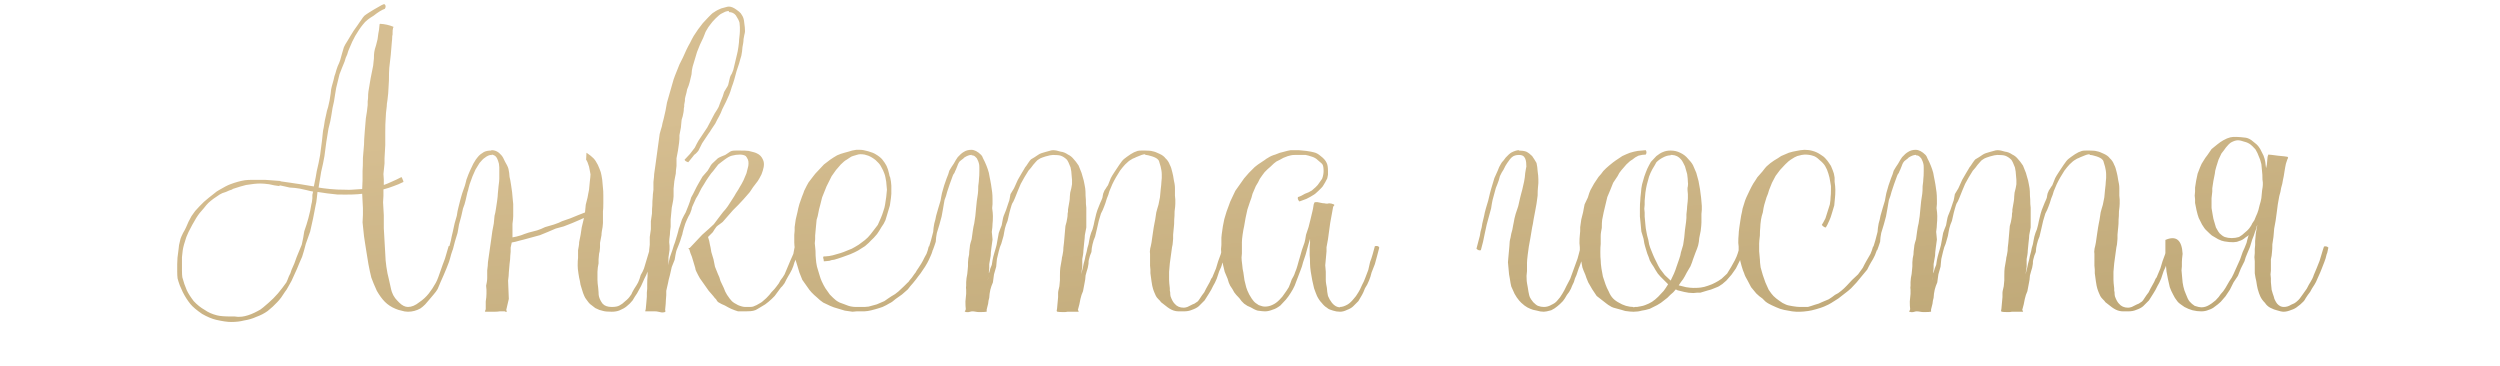 <?xml version="1.0" encoding="UTF-8"?> <svg xmlns="http://www.w3.org/2000/svg" width="273" height="40" viewBox="0 0 273 40" fill="none"><path d="M48.991 26.88C49.284 26.773 49.457 26.827 49.511 27.04C49.457 27.173 49.377 27.413 49.271 27.76L49.151 28.2L49.031 28.6L48.751 29.32L48.431 30.08L48.111 30.8L47.791 31.56C47.684 31.747 47.537 31.947 47.351 32.16L46.911 32.68L46.671 32.96L46.431 33.24C46.244 33.427 46.071 33.573 45.911 33.68C45.484 33.92 45.031 34.04 44.551 34.04C44.311 34.04 44.071 34 43.831 33.92L43.511 33.84L43.191 33.72C42.737 33.533 42.351 33.28 42.031 32.96C41.737 32.667 41.444 32.267 41.151 31.76C40.884 31.173 40.684 30.693 40.551 30.32L40.391 29.64L40.311 29.24L40.231 28.84L39.991 27.36L39.871 26.6C39.817 26.307 39.777 26.04 39.751 25.8L39.591 24.28L39.631 23.48V22.72L39.591 21.96C39.564 21.613 39.551 21.347 39.551 21.16C38.991 21.24 38.084 21.267 36.831 21.24L35.751 21.12L34.671 20.96L34.631 21.32L34.591 21.68C34.564 21.973 34.524 22.213 34.471 22.4L34.191 23.84L33.871 25.28L33.631 25.96L33.391 26.64C33.257 27.173 33.124 27.64 32.991 28.04L32.711 28.68L32.431 29.36L31.831 30.68L31.471 31.32C31.364 31.533 31.244 31.72 31.111 31.88L30.711 32.48C30.551 32.693 30.404 32.867 30.271 33C29.977 33.32 29.631 33.64 29.231 33.96C28.857 34.227 28.444 34.44 27.991 34.6C27.591 34.787 27.137 34.92 26.631 35C26.231 35.107 25.764 35.16 25.231 35.16C24.831 35.16 24.284 35.08 23.591 34.92C23.137 34.813 22.631 34.6 22.071 34.28C21.484 33.88 21.057 33.52 20.791 33.2C20.471 32.8 20.191 32.36 19.951 31.88L19.631 31.16C19.524 30.867 19.444 30.613 19.391 30.4C19.364 30.187 19.351 29.933 19.351 29.64V28.84C19.351 28.387 19.391 27.92 19.471 27.44L19.511 27.12L19.551 26.76C19.604 26.493 19.657 26.267 19.711 26.08C19.764 25.92 19.857 25.707 19.991 25.44L20.151 25.16L20.311 24.84L20.591 24.2L20.911 23.6C21.017 23.44 21.151 23.253 21.311 23.04L21.791 22.52L22.271 22.04L22.791 21.6L23.351 21.16C23.564 20.973 23.751 20.84 23.911 20.76C24.444 20.44 24.857 20.227 25.151 20.12C25.711 19.907 26.244 19.76 26.751 19.68C26.964 19.653 27.231 19.64 27.551 19.64H28.951L29.511 19.68L30.591 19.76C30.617 19.76 30.631 19.773 30.631 19.8L31.191 19.88L31.751 19.96L32.271 20.04L32.831 20.12L34.271 20.36C34.431 19.613 34.537 19.053 34.591 18.68L34.791 17.8L34.951 16.96L35.151 15.44L35.191 15.08L35.231 14.68C35.257 14.36 35.297 14.107 35.351 13.92L35.471 13.16L35.631 12.44C35.657 12.253 35.724 12 35.831 11.68L35.991 10.96L36.111 10.2C36.137 9.853 36.177 9.6 36.231 9.44L36.431 8.72C36.484 8.427 36.551 8.187 36.631 8C36.684 7.787 36.764 7.533 36.871 7.24L37.031 6.88L37.151 6.56L37.351 5.84L37.551 5.16C37.631 4.973 37.751 4.76 37.911 4.52L38.271 3.92C38.484 3.547 38.751 3.147 39.071 2.72L39.231 2.48L39.431 2.2C39.564 1.987 39.684 1.827 39.791 1.72C39.924 1.613 40.097 1.493 40.311 1.36L40.831 1.04L41.391 0.72C41.604 0.587 41.791 0.493 41.951 0.44C42.137 0.547 42.164 0.72 42.031 0.96C41.711 1.067 41.297 1.32 40.791 1.72L40.471 1.92L40.191 2.12C39.951 2.307 39.764 2.493 39.631 2.68C39.497 2.84 39.351 3.04 39.191 3.28L38.791 3.92C38.577 4.293 38.364 4.747 38.151 5.28C38.071 5.44 37.991 5.667 37.911 5.96L37.751 6.32L37.631 6.72L37.351 7.4L37.071 8.12L36.711 9.6L36.591 10.32L36.471 11.08L36.311 11.8L36.191 12.56C36.137 12.96 36.031 13.453 35.871 14.04L35.631 15.52L35.431 17.04L35.271 17.88L35.071 18.76L34.791 20.48C35.084 20.533 35.497 20.587 36.031 20.64C36.484 20.693 37.111 20.72 37.911 20.72C37.937 20.747 38.484 20.72 39.551 20.64L39.591 19.68V18.68C39.617 18.36 39.631 17.88 39.631 17.24L39.751 15.8C39.751 15.48 39.777 15 39.831 14.36L39.951 12.92C39.977 12.733 40.017 12.48 40.071 12.16L40.111 11.8L40.151 11.48V11.08L40.191 10.72C40.191 10.427 40.204 10.187 40.231 10L40.351 9.28L40.471 8.56L40.751 7.16L40.791 6.76L40.831 6.4C40.831 6.08 40.844 5.84 40.871 5.68C40.897 5.493 40.964 5.24 41.071 4.92L41.151 4.6L41.231 4.28C41.257 4.093 41.284 3.893 41.311 3.68C41.337 3.547 41.364 3.4 41.391 3.24L41.431 2.84C41.431 2.68 41.457 2.6 41.511 2.6C42.017 2.627 42.497 2.733 42.951 2.92C42.977 2.947 42.977 2.973 42.951 3L42.911 3.08V3.16C42.884 3.187 42.871 3.32 42.871 3.56V3.76L42.831 3.96C42.831 4.173 42.817 4.373 42.791 4.56L42.671 6L42.511 7.4C42.484 7.693 42.471 8.16 42.471 8.8L42.391 10.2L42.351 10.56L42.311 10.92C42.257 11.213 42.231 11.453 42.231 11.64L42.151 12.32L42.111 13.04C42.084 13.333 42.071 13.8 42.071 14.44V15.84L42.031 16.56L41.991 17.28V17.84L41.871 19L41.911 19.6V20.2C42.151 20.12 42.471 19.987 42.871 19.8L43.311 19.6L43.791 19.36H43.871L44.071 19.84H44.031V19.88L43.511 20.12L42.991 20.32L42.431 20.52L41.871 20.68V21.4L41.831 22.08L41.871 22.8L41.911 23.52V24.92L41.951 25.6L41.991 26.32L42.071 27.72L42.111 28.44C42.137 28.707 42.164 28.933 42.191 29.12C42.217 29.333 42.257 29.573 42.311 29.84L42.471 30.52L42.631 31.24C42.684 31.507 42.737 31.72 42.791 31.88C42.871 32.12 42.991 32.347 43.151 32.56C43.257 32.693 43.404 32.853 43.591 33.04C43.911 33.36 44.231 33.52 44.551 33.52C44.951 33.52 45.364 33.347 45.791 33C46.191 32.733 46.537 32.413 46.831 32.04L47.231 31.48C47.364 31.267 47.484 31.067 47.591 30.88C47.671 30.747 47.764 30.533 47.871 30.24L48.111 29.56L48.351 28.88L48.591 28.24L48.991 26.88ZM33.991 22.36C34.044 22.2 34.084 21.96 34.111 21.64V21.28L34.191 20.92C34.004 20.893 33.764 20.84 33.471 20.76L32.751 20.6L32.471 20.56L32.191 20.52L31.631 20.48L31.111 20.36L30.551 20.24C30.551 20.213 30.537 20.24 30.511 20.32L29.951 20.24L29.391 20.12C28.991 20.067 28.671 20.04 28.431 20.04C28.031 20.04 27.511 20.093 26.871 20.2C26.524 20.28 26.031 20.427 25.391 20.64C25.364 20.64 25.364 20.653 25.391 20.68L25.031 20.8L24.671 20.96C24.377 21.04 24.151 21.133 23.991 21.24C23.484 21.56 23.071 21.867 22.751 22.16C22.617 22.293 22.457 22.48 22.271 22.72L22.031 23L21.791 23.28C21.577 23.547 21.311 23.973 20.991 24.56C20.671 25.147 20.457 25.587 20.351 25.88C20.137 26.493 20.004 26.987 19.951 27.36C19.924 27.573 19.897 27.813 19.871 28.08V29.56C19.871 29.853 19.884 30.093 19.911 30.28C20.044 30.787 20.204 31.253 20.391 31.68C20.551 32.027 20.804 32.427 21.151 32.88C21.524 33.28 21.924 33.6 22.351 33.84C22.724 34.107 23.177 34.307 23.711 34.44C24.031 34.52 24.537 34.56 25.231 34.56H25.631L25.991 34.6C26.311 34.6 26.564 34.573 26.751 34.52C27.204 34.413 27.671 34.227 28.151 33.96C28.337 33.88 28.537 33.747 28.751 33.56L29.311 33.08C29.684 32.76 30.031 32.413 30.351 32.04L30.831 31.44C31.017 31.2 31.164 31 31.271 30.84C31.351 30.68 31.444 30.453 31.551 30.16L31.711 29.84L31.831 29.48C32.071 28.973 32.257 28.507 32.391 28.08L32.671 27.4L32.951 26.72L33.111 25.96L33.231 25.24L33.471 24.52L33.671 23.84C33.831 23.253 33.937 22.76 33.991 22.36ZM63.883 23.2L63.963 22.36L64.163 21.56L64.243 21.12L64.323 20.72L64.403 19.88C64.456 19.453 64.483 19.173 64.483 19.04L64.403 18.6L64.323 18.2C64.216 17.827 64.109 17.573 64.003 17.44L64.043 16.68C64.096 16.707 64.136 16.733 64.163 16.76C64.403 16.92 64.616 17.093 64.803 17.28C64.963 17.44 65.123 17.68 65.283 18C65.416 18.293 65.523 18.56 65.603 18.8C65.656 18.987 65.71 19.267 65.763 19.64L65.843 20.52C65.87 20.707 65.883 20.987 65.883 21.36V22.24C65.883 22.613 65.87 22.893 65.843 23.08V24.36L65.803 24.8L65.723 25.24C65.696 25.4 65.683 25.547 65.683 25.68L65.523 26.52V27L65.483 27.44C65.43 27.627 65.403 27.773 65.403 27.88L65.363 28.32V28.76L65.283 29.2L65.243 29.68V30.56C65.243 30.773 65.269 31.067 65.323 31.44L65.363 31.92C65.363 32.107 65.376 32.253 65.403 32.36C65.483 32.653 65.616 32.92 65.803 33.16C66.016 33.4 66.35 33.52 66.803 33.52C67.176 33.52 67.456 33.467 67.643 33.36L67.963 33.16L68.283 32.88C68.523 32.693 68.71 32.493 68.843 32.28C68.923 32.2 68.99 32.08 69.043 31.92L69.243 31.56C69.456 31.24 69.603 31 69.683 30.84L69.843 30.44L69.963 30.04L70.163 29.68L70.323 29.32L70.443 28.92L70.563 28.52L71.043 26.92C71.256 26.84 71.43 26.88 71.563 27.04L71.323 27.92L71.163 28.36L71.003 28.76C70.923 29.133 70.829 29.427 70.723 29.64L70.563 30.04L70.363 30.44L70.003 31.24L69.563 32.04L69.323 32.4L69.083 32.8C68.896 33.04 68.683 33.253 68.443 33.44C68.256 33.6 68.003 33.747 67.683 33.88C67.443 33.987 67.15 34.04 66.803 34.04C66.376 34.04 66.07 34.013 65.883 33.96C65.749 33.933 65.603 33.893 65.443 33.84L65.003 33.64L64.643 33.36C64.483 33.253 64.363 33.147 64.283 33.04L64.043 32.72C63.936 32.587 63.856 32.453 63.803 32.32C63.723 32.16 63.63 31.893 63.523 31.52C63.416 31.227 63.349 30.947 63.323 30.68C63.27 30.493 63.216 30.213 63.163 29.84C63.109 29.52 63.083 29.24 63.083 29C63.083 28.627 63.096 28.347 63.123 28.16V27.32L63.203 26.88C63.23 26.72 63.243 26.573 63.243 26.44L63.403 25.64L63.523 24.84L63.723 24L63.763 23.8C63.576 23.88 63.429 23.947 63.323 24L62.483 24.36C62.296 24.44 61.989 24.56 61.563 24.72L60.683 24.96L59.843 25.32L58.963 25.68L58.083 25.92L57.203 26.16L56.723 26.28L56.283 26.4L55.883 26.48L55.763 27.04V27.48L55.723 27.92C55.723 28.16 55.696 28.467 55.643 28.84L55.563 29.76C55.563 29.973 55.536 30.267 55.483 30.64L55.563 32.64L55.283 33.84V33.88L55.323 33.92C55.349 33.973 55.349 34.013 55.323 34.04C55.27 34.067 55.23 34.067 55.203 34.04L55.123 34H54.563C54.403 34.027 54.23 34.04 54.043 34.04H53.003C52.95 34.013 52.936 33.987 52.963 33.96L53.003 33.88L53.043 33.76V32.92C53.096 32.6 53.123 32.32 53.123 32.08V31.64L53.083 31.2L53.163 30.8C53.19 30.64 53.203 30.493 53.203 30.36V29.52C53.256 29.147 53.283 28.853 53.283 28.64L53.643 26.12L53.763 25.24L53.923 24.4L54.003 23.56C54.056 23.4 54.109 23.133 54.163 22.76L54.283 21.96C54.336 21.587 54.363 21.32 54.363 21.16L54.443 20.32C54.496 19.947 54.523 19.68 54.523 19.52V18.28L54.483 17.88C54.376 17.48 54.27 17.227 54.163 17.12C54.083 17.013 53.936 16.933 53.723 16.88L53.683 16.92L53.643 16.96V16.92C53.429 16.92 53.19 17.027 52.923 17.24C52.789 17.32 52.603 17.507 52.363 17.8L51.923 18.52L51.603 19.24L51.443 19.68L51.283 20.12L51.163 20.56C51.136 20.72 51.096 20.867 51.043 21L50.843 21.88L50.723 22.32L50.563 22.76L50.363 23.64L50.123 24.52L50.043 25L49.963 25.44L49.683 26.36L49.443 27.28C49.283 27.333 49.136 27.293 49.003 27.16L49.243 26.24C49.27 26.053 49.336 25.747 49.443 25.32L49.643 24.4L49.883 23.56C49.936 23.187 49.989 22.907 50.043 22.72L50.243 21.92L50.363 21.48L50.483 21.08L50.763 20.28L50.883 19.84C50.91 19.68 50.95 19.547 51.003 19.44C51.083 19.2 51.19 18.933 51.323 18.64L51.683 17.88C51.896 17.507 52.056 17.267 52.163 17.16C52.243 17.053 52.349 16.947 52.483 16.84L52.843 16.6C53.056 16.493 53.323 16.44 53.643 16.44C53.643 16.413 53.656 16.4 53.683 16.4C54.083 16.4 54.429 16.573 54.723 16.92C54.856 17.053 55.003 17.307 55.163 17.68L55.363 18.04C55.443 18.2 55.496 18.333 55.523 18.44L55.603 18.88L55.643 19.32C55.696 19.507 55.749 19.787 55.803 20.16L55.923 21L55.963 21.44L56.003 21.88L56.043 22.28V23.6C56.043 23.787 56.016 24.067 55.963 24.44V25.92C56.283 25.867 56.563 25.8 56.803 25.72C56.91 25.693 57.056 25.64 57.243 25.56L57.723 25.4L58.643 25.16L59.083 25L59.523 24.8L60.483 24.52C60.883 24.387 61.176 24.267 61.363 24.16L62.283 23.84L63.163 23.48L63.883 23.2ZM85.035 30.96L85.235 30.6L85.475 30.28L85.675 29.96L86.315 28.44L86.475 28.08L86.635 27.72L86.715 27.28C86.742 27.093 86.768 26.96 86.795 26.88C87.008 26.8 87.182 26.853 87.315 27.04L87.235 27.44L87.115 27.88L86.755 28.64L86.635 29.04L86.475 29.44C86.315 29.76 86.182 30 86.075 30.16L85.875 30.52L85.675 30.92C85.622 31 85.542 31.107 85.435 31.24L85.275 31.4L85.155 31.56L84.595 32.32L84.275 32.64L83.915 32.96L83.555 33.24L83.155 33.48L82.755 33.72C82.595 33.827 82.448 33.893 82.315 33.92C82.128 33.973 81.822 34 81.395 34H80.595C80.515 33.973 80.395 33.933 80.235 33.88L80.035 33.8L79.835 33.72L79.515 33.56L79.155 33.36L78.795 33.2C78.635 33.12 78.515 33.053 78.435 33C78.355 32.947 78.275 32.84 78.195 32.68L78.035 32.52L77.915 32.36L77.675 32.08L77.395 31.76L76.435 30.4L76.235 30.04L76.035 29.64C75.982 29.56 75.942 29.427 75.915 29.24L75.795 28.84L75.555 28.04L75.395 27.64C75.342 27.48 75.302 27.347 75.275 27.24L75.195 27.16C75.168 27.16 75.168 27.147 75.195 27.12C75.195 27.093 75.222 27.08 75.275 27.08H75.315L75.355 27.04L75.995 26.36L76.675 25.64L77.395 25L77.955 24.48L78.435 23.84L78.955 23.16L79.235 22.84L79.475 22.52L79.915 21.84C80.128 21.52 80.275 21.28 80.355 21.12C80.568 20.8 80.715 20.56 80.795 20.4C80.902 20.24 81.035 20 81.195 19.68L81.515 18.92L81.715 18.12C81.768 17.747 81.728 17.467 81.595 17.28L81.555 17.2L81.435 17.04C81.275 16.933 81.062 16.88 80.795 16.88C80.502 16.88 80.208 16.92 79.915 17C79.702 17.053 79.435 17.2 79.115 17.44L78.795 17.68L78.435 17.96L78.155 18.32L77.875 18.68C77.742 18.813 77.568 19.04 77.355 19.36L77.115 19.72C77.008 19.88 76.928 20.013 76.875 20.12C76.662 20.44 76.515 20.693 76.435 20.88L76.235 21.28L75.995 21.68L75.635 22.48C75.582 22.56 75.542 22.693 75.515 22.88L75.355 23.32L75.155 23.68C75.075 23.84 75.008 23.987 74.955 24.12C74.875 24.28 74.782 24.547 74.675 24.92C74.648 25 74.608 25.147 74.555 25.36C74.528 25.547 74.488 25.693 74.435 25.8C74.328 26.173 74.235 26.453 74.155 26.64L73.995 27.04C73.915 27.227 73.862 27.373 73.835 27.48C73.808 27.56 73.782 27.693 73.755 27.88L73.675 28.36L73.515 28.76L73.355 29.16L73.155 30.04C73.048 30.413 72.982 30.693 72.955 30.88L72.755 31.76V32.24L72.715 32.76C72.715 32.973 72.688 33.32 72.635 33.8V33.88L72.675 33.96C72.675 34.013 72.648 34.053 72.595 34.08C72.408 34.133 72.235 34.133 72.075 34.08L71.875 34.04C71.768 34.013 71.662 34 71.555 34H70.475C70.448 34 70.462 33.92 70.515 33.76L70.555 33.32L70.595 32.88L70.635 32.4V31.96L70.675 31.52V31.08C70.675 30.68 70.688 30.373 70.715 30.16V29.32L70.755 28.88V28.44L70.875 27.6C70.875 27.44 70.902 27.147 70.955 26.72V25.88L71.075 25.04V24.16L71.195 23.32C71.195 22.92 71.208 22.627 71.235 22.44C71.235 22.067 71.248 21.787 71.275 21.6C71.275 21.387 71.302 21.093 71.355 20.72V19.88C71.408 19.453 71.435 19.16 71.435 19L71.555 18.16L72.035 14.64L72.155 14.2L72.275 13.8C72.302 13.613 72.368 13.333 72.475 12.96L72.675 12.08L72.755 11.64L72.835 11.2L73.555 8.68L73.715 8.24L73.875 7.84L74.195 7.04L74.595 6.24L74.955 5.44L75.155 5.04L75.355 4.68L75.555 4.28L75.755 3.92L75.995 3.56L76.235 3.2L76.755 2.52L77.355 1.88L77.675 1.56C77.782 1.453 77.888 1.373 77.995 1.32C78.102 1.24 78.235 1.16 78.395 1.08L78.755 0.92L79.195 0.8C79.355 0.747 79.488 0.72 79.595 0.72C79.835 0.72 80.102 0.827 80.395 1.04L80.555 1.16L80.715 1.28C80.848 1.387 80.955 1.52 81.035 1.68C81.168 1.867 81.248 2.147 81.275 2.52C81.328 2.84 81.355 3.133 81.355 3.4C81.355 3.507 81.328 3.653 81.275 3.84L81.195 4.28C81.195 4.413 81.182 4.56 81.155 4.72L81.075 5.16L81.035 5.6L80.955 6.08L80.835 6.48L80.715 6.92L80.435 7.76L80.315 8.2L80.195 8.64C80.088 9.013 79.995 9.293 79.915 9.48C79.808 9.853 79.715 10.133 79.635 10.32L79.275 11.12L78.875 11.92L78.715 12.32L78.515 12.72L78.315 13.08L78.115 13.48L77.875 13.84L77.635 14.2C77.582 14.307 77.502 14.427 77.395 14.56L77.155 14.92L76.915 15.28L76.675 15.64L76.475 16.04L76.275 16.44C76.222 16.52 76.128 16.627 75.995 16.76L75.795 16.92L75.675 17.08L75.155 17.72C74.915 17.64 74.782 17.547 74.755 17.44L75.355 16.8L75.875 16.12L76.075 15.72L76.275 15.36L76.515 15L76.755 14.64L77.235 13.92L78.035 12.4C78.248 12.08 78.395 11.84 78.475 11.68L78.635 11.24L78.795 10.84C78.875 10.68 78.968 10.413 79.075 10.04C79.128 9.933 79.208 9.8 79.315 9.64C79.422 9.48 79.488 9.36 79.515 9.28L79.715 8.44C79.742 8.333 79.808 8.2 79.915 8.04C79.995 7.853 80.048 7.72 80.075 7.64L80.475 5.96C80.528 5.773 80.582 5.493 80.635 5.12C80.688 4.747 80.715 4.467 80.715 4.28C80.768 3.853 80.795 3.56 80.795 3.4V2.96L80.755 2.48C80.702 2.267 80.568 2 80.355 1.68C80.168 1.44 79.915 1.32 79.595 1.32V1.2C79.488 1.2 79.355 1.227 79.195 1.28L78.795 1.48C78.635 1.56 78.422 1.733 78.155 2C77.888 2.267 77.702 2.48 77.595 2.64C77.435 2.827 77.275 3.067 77.115 3.36C77.062 3.44 77.008 3.56 76.955 3.72L76.795 4.12L76.435 4.88L76.275 5.28L76.115 5.68L75.635 7.28L75.555 7.68L75.515 8.12L75.315 8.96C75.288 9.067 75.248 9.2 75.195 9.36L75.035 9.76C75.008 9.947 74.942 10.227 74.835 10.6L74.795 10.8V11C74.768 11.187 74.742 11.333 74.715 11.44V11.64L74.675 11.84C74.675 12.027 74.662 12.173 74.635 12.28L74.555 12.68L74.435 13.08L74.395 13.48L74.355 13.92L74.195 14.76V15.16L74.155 15.6L74.035 16.44L73.875 17.28V18.12C73.822 18.493 73.795 18.773 73.795 18.96L73.715 19.36L73.635 19.8L73.555 20.6V21.44L73.515 21.84L73.435 22.28L73.355 22.68L73.315 23.12L73.235 23.96V24.76C73.182 25.133 73.155 25.413 73.155 25.6C73.102 25.973 73.075 26.253 73.075 26.44L73.115 26.84V27.28L72.995 28.12V28.52L72.955 28.96L73.155 28.08L73.435 27.28C73.542 26.907 73.635 26.627 73.715 26.44L73.955 25.64L74.075 25.2C74.102 25.04 74.142 24.907 74.195 24.8L74.475 23.96L74.675 23.56L74.875 23.2L75.035 22.8L75.195 22.4L75.355 21.96L75.475 21.56L75.675 21.2L75.875 20.8L76.075 20.4L76.275 20.04L76.715 19.28L76.995 18.96L77.275 18.64L77.395 18.44L77.515 18.24C77.595 18.08 77.675 17.96 77.755 17.88L78.395 17.28C78.475 17.227 78.608 17.16 78.795 17.08L79.195 16.92L79.555 16.68C79.688 16.573 79.808 16.507 79.915 16.48C80.022 16.453 80.168 16.44 80.355 16.44H80.795C81.248 16.44 81.568 16.453 81.755 16.48C82.235 16.587 82.542 16.68 82.675 16.76C82.968 16.893 83.182 17.12 83.315 17.44C83.422 17.653 83.448 17.92 83.395 18.24C83.342 18.507 83.262 18.773 83.155 19.04C82.995 19.36 82.862 19.6 82.755 19.76L82.235 20.44L81.995 20.8C81.915 20.933 81.835 21.04 81.755 21.12L81.475 21.44L81.195 21.76L80.635 22.36L80.035 22.96L78.915 24.24C78.862 24.293 78.755 24.373 78.595 24.48C78.435 24.587 78.315 24.68 78.235 24.76L78.035 25.04L77.835 25.36L77.595 25.6L77.315 25.88C77.422 26.173 77.488 26.44 77.515 26.68C77.568 26.867 77.622 27.147 77.675 27.52L77.915 28.32C77.942 28.4 77.968 28.533 77.995 28.72C78.022 28.907 78.048 29.04 78.075 29.12L78.235 29.52L78.395 29.92L78.555 30.28L78.675 30.68L79.035 31.44L79.195 31.84C79.275 32 79.342 32.12 79.395 32.2C79.608 32.52 79.782 32.747 79.915 32.88C80.048 33.013 80.275 33.16 80.595 33.32C80.915 33.453 81.182 33.52 81.395 33.52H81.835C81.995 33.52 82.128 33.507 82.235 33.48C82.475 33.4 82.742 33.267 83.035 33.08C83.142 33.027 83.248 32.947 83.355 32.84L83.675 32.56C83.942 32.293 84.128 32.08 84.235 31.92C84.502 31.653 84.688 31.44 84.795 31.28L85.035 30.96ZM99.054 30.92C99.188 30.813 99.281 30.707 99.334 30.6C99.468 30.467 99.641 30.24 99.854 29.92C99.934 29.84 100.014 29.72 100.094 29.56L100.334 29.2C100.548 28.88 100.694 28.64 100.774 28.48L100.974 28.08L101.174 27.72C101.281 27.453 101.361 27.187 101.414 26.92C101.628 26.867 101.788 26.907 101.894 27.04C101.868 27.307 101.788 27.587 101.654 27.88C101.494 28.253 101.361 28.533 101.254 28.72C101.094 29.013 100.934 29.267 100.774 29.48L100.534 29.84L100.254 30.2C100.148 30.36 99.961 30.6 99.694 30.92L99.414 31.24L99.134 31.6L98.494 32.16L97.814 32.64C97.548 32.88 97.321 33.04 97.134 33.12C96.921 33.253 96.668 33.387 96.374 33.52L96.014 33.64L95.614 33.76C95.241 33.867 94.961 33.933 94.774 33.96L94.374 34H93.534L93.094 34.04L92.254 33.92L91.454 33.68L91.054 33.56L90.654 33.4L89.894 33.04C89.654 32.88 89.428 32.693 89.214 32.48L88.894 32.2L88.614 31.92C88.481 31.787 88.308 31.56 88.094 31.24L87.614 30.56L87.454 30.16L87.294 29.76L87.054 28.96C86.948 28.667 86.881 28.4 86.854 28.16C86.828 27.973 86.814 27.693 86.814 27.32C86.761 26.947 86.734 26.667 86.734 26.48V25.64L86.774 25.2V24.8L86.894 23.96L87.094 23.12C87.121 22.933 87.188 22.653 87.294 22.28L87.574 21.48L87.734 21.08C87.788 20.893 87.841 20.76 87.894 20.68L88.094 20.28L88.294 19.92L88.814 19.24C88.921 19.08 89.108 18.867 89.374 18.6L89.974 17.96L90.654 17.44L91.014 17.2C91.174 17.093 91.308 17.013 91.414 16.96L91.814 16.8L92.214 16.68L92.654 16.56L93.054 16.44C93.188 16.413 93.334 16.387 93.494 16.36H93.934C94.148 16.36 94.441 16.413 94.814 16.52C95.188 16.627 95.454 16.733 95.614 16.84C95.934 17.027 96.174 17.213 96.334 17.4C96.548 17.667 96.708 17.907 96.814 18.12C96.921 18.333 97.014 18.627 97.094 19L97.134 19.2L97.214 19.4C97.241 19.587 97.268 19.733 97.294 19.84L97.334 20.28V21.16L97.294 21.6L97.174 22.44L97.054 22.84L96.934 23.24L96.694 24.04L96.494 24.44L96.254 24.8L96.014 25.2L95.774 25.56C95.508 25.88 95.294 26.107 95.134 26.24C95.001 26.4 94.774 26.613 94.454 26.88L93.694 27.36C93.508 27.467 93.228 27.6 92.854 27.76L92.414 27.92L91.974 28.08L91.494 28.24C91.334 28.293 91.201 28.333 91.094 28.36L90.814 28.4L90.574 28.48C90.388 28.507 90.254 28.52 90.174 28.52C90.041 28.52 89.974 28.533 89.974 28.56C89.948 28.453 89.934 28.36 89.934 28.28L89.894 28.2V28.04L89.974 28H90.094L90.534 27.96L90.934 27.88L91.774 27.64C91.961 27.587 92.241 27.48 92.614 27.32L93.014 27.16L93.374 26.96C93.668 26.8 93.908 26.64 94.094 26.48C94.334 26.32 94.561 26.133 94.774 25.92L95.054 25.6L95.334 25.24L95.854 24.56L96.174 23.84L96.334 23.44L96.454 23.08C96.561 22.787 96.628 22.533 96.654 22.32L96.774 21.52L96.814 21.12L96.854 20.72C96.854 20.613 96.828 20.32 96.774 19.84L96.694 19.4C96.668 19.24 96.628 19.093 96.574 18.96C96.521 18.773 96.388 18.493 96.174 18.12C96.068 17.933 95.881 17.72 95.614 17.48C95.348 17.267 95.081 17.107 94.814 17L94.414 16.88C94.254 16.853 94.094 16.84 93.934 16.84C93.828 16.84 93.694 16.867 93.534 16.92L93.134 17.04C93.028 17.067 92.921 17.12 92.814 17.2L92.454 17.44C92.294 17.52 92.081 17.693 91.814 17.96L91.574 18.24L91.294 18.56L90.814 19.24L90.454 19.96L90.254 20.36L90.094 20.76L89.934 21.16L89.774 21.56L89.574 22.36C89.468 22.733 89.401 23.013 89.374 23.2L89.294 23.6L89.174 24L89.094 24.84L89.054 25.28L89.014 25.72V26.12L88.974 26.56L89.014 26.96L89.054 27.4C89.054 27.773 89.068 28.067 89.094 28.28L89.134 28.68L89.214 29.12L89.334 29.52L89.454 29.92C89.561 30.293 89.654 30.56 89.734 30.72C89.868 31.013 90.001 31.267 90.134 31.48L90.614 32.16L90.974 32.52C91.081 32.627 91.188 32.72 91.294 32.8C91.401 32.88 91.534 32.96 91.694 33.04L92.134 33.2C92.508 33.36 92.801 33.453 93.014 33.48C93.148 33.507 93.308 33.52 93.494 33.52H94.414L94.854 33.48L95.734 33.24L96.574 32.88L96.974 32.6L97.334 32.36L97.734 32.12L98.094 31.84L98.734 31.24L99.054 30.92ZM129.265 33.6C129.371 33.6 129.505 33.573 129.665 33.52L130.065 33.32L130.225 33.24L130.425 33.16C130.558 33.08 130.678 33 130.785 32.92C130.865 32.84 130.945 32.733 131.025 32.6L131.265 32.24L131.505 31.92L131.705 31.52L132.105 30.8C132.131 30.72 132.185 30.6 132.265 30.44L132.385 30.28L132.465 30.08L132.785 29.32L133.025 28.52L133.305 27.76L133.505 26.96C133.745 26.907 133.918 26.933 134.025 27.04L133.745 27.92C133.665 28.293 133.571 28.573 133.465 28.76C133.411 29.027 133.305 29.307 133.145 29.6L132.865 30.44C132.811 30.573 132.745 30.72 132.665 30.88L132.465 31.24L132.265 31.64L132.025 32.04L131.545 32.8L131.225 33.12L130.905 33.44C130.718 33.6 130.465 33.733 130.145 33.84C129.905 33.947 129.611 34 129.265 34H128.785C128.598 34 128.451 33.987 128.345 33.96C128.078 33.907 127.798 33.773 127.505 33.56C127.398 33.48 127.278 33.387 127.145 33.28L126.785 33L126.665 32.84L126.505 32.68C126.371 32.547 126.278 32.427 126.225 32.32L126.065 31.96L125.985 31.76L125.905 31.52C125.851 31.36 125.798 31.093 125.745 30.72L125.625 29.84V29.44L125.585 29V27.72C125.558 27.56 125.558 27.413 125.585 27.28C125.585 27.2 125.611 27.067 125.665 26.88L125.745 26.48L125.865 25.64L125.985 24.84L126.065 24.4L126.145 24L126.265 23.2L126.385 22.76L126.505 22.36L126.665 21.56L126.745 20.72C126.798 20.293 126.825 20.013 126.825 19.88L126.865 19.44V19.04C126.865 18.907 126.851 18.76 126.825 18.6L126.745 18.2L126.625 17.8C126.598 17.64 126.545 17.52 126.465 17.44C126.358 17.307 126.145 17.187 125.825 17.08C125.505 16.973 125.251 16.92 125.065 16.92V16.84C124.958 16.84 124.825 16.867 124.665 16.92L124.465 17L124.265 17.08L124.065 17.16L123.905 17.24C123.745 17.293 123.611 17.36 123.505 17.44C123.345 17.52 123.131 17.693 122.865 17.96L122.585 18.28L122.305 18.64L121.865 19.36L121.665 19.72L121.465 20.12L121.145 20.88L121.025 21.28L120.865 21.68C120.758 22.053 120.665 22.333 120.585 22.52C120.558 22.6 120.505 22.733 120.425 22.92L120.225 23.32L119.985 24.12L119.785 25L119.585 25.84L119.425 26.24L119.305 26.68L119.225 27.08L119.185 27.52L119.025 27.92L118.905 28.36C118.878 28.44 118.865 28.587 118.865 28.8C118.838 28.987 118.811 29.133 118.785 29.24L118.665 29.64L118.545 30.08L118.505 30.52L118.425 30.96L118.265 31.8L118.105 32.2L117.985 32.64L117.865 33.24L117.705 33.84L117.745 33.92L117.785 33.96C117.811 34.013 117.798 34.04 117.745 34.04H116.585C116.451 34.067 116.331 34.08 116.225 34.08C115.798 34.08 115.545 34.067 115.465 34.04C115.385 34.013 115.371 33.92 115.425 33.76C115.451 33.547 115.478 33.253 115.505 32.88L115.545 32.44V31.96C115.545 31.88 115.571 31.733 115.625 31.52C115.678 31.333 115.705 31.173 115.705 31.04L115.745 30.6V30.12C115.745 29.747 115.758 29.453 115.785 29.24L115.945 28.32C115.945 28.213 115.971 28.067 116.025 27.88L116.105 27.4C116.105 27.187 116.131 26.893 116.185 26.52L116.345 24.68L116.465 24.24L116.545 23.8C116.571 23.693 116.585 23.533 116.585 23.32L116.625 23.12V22.88L116.785 21.96C116.811 21.827 116.825 21.667 116.825 21.48L116.865 21.04L116.985 20.56L117.065 20.12V19.64L117.025 19.2L116.985 18.72C116.958 18.533 116.931 18.387 116.905 18.28C116.745 17.853 116.611 17.573 116.505 17.44C116.291 17.227 116.065 17.08 115.825 17C115.665 16.947 115.385 16.92 114.985 16.92C114.825 16.92 114.558 16.973 114.185 17.08L113.825 17.2C113.665 17.253 113.531 17.32 113.425 17.4C113.318 17.453 113.211 17.547 113.105 17.68L112.825 18L112.585 18.32L112.305 18.64L111.865 19.36L111.465 20.08L111.145 20.84L110.825 21.64L110.665 22C110.558 22.16 110.491 22.293 110.465 22.4L110.345 22.8L110.225 23.24L110.025 24.12L109.945 24.32L109.865 24.52C109.811 24.68 109.771 24.813 109.745 24.92L109.665 25.32L109.585 25.76L109.345 26.6L109.265 26.8L109.185 27C109.131 27.16 109.091 27.307 109.065 27.44L108.865 28.28L108.825 28.68L108.785 29.12L108.545 29.96L108.425 30.84L108.265 31.24C108.211 31.4 108.171 31.533 108.145 31.64L108.065 32.08L108.025 32.52L107.945 32.84L107.905 33.16L107.745 33.8V33.96C107.771 34.013 107.758 34.04 107.705 34.04C107.625 34.067 107.371 34.08 106.945 34.08C106.811 34.08 106.678 34.067 106.545 34.04C106.411 34.013 106.291 34 106.185 34C106.105 34 106.025 34.013 105.945 34.04L105.785 34.08C105.651 34.107 105.518 34.093 105.385 34.04C105.331 34.013 105.331 33.987 105.385 33.96L105.425 33.88L105.465 33.76C105.438 33.547 105.425 33.267 105.425 32.92L105.505 32.08V31.64C105.478 31.48 105.478 31.333 105.505 31.2V30.8L105.545 30.36L105.625 29.92L105.665 29.52L105.705 29.08V28.64L105.745 28.2L105.825 27.8C105.825 27.613 105.851 27.333 105.905 26.96C105.905 26.853 105.931 26.707 105.985 26.52L106.105 26.12L106.225 25.24C106.278 24.867 106.331 24.587 106.385 24.4L106.505 23.6L106.585 22.76L106.665 21.96L106.785 21.16C106.811 20.973 106.825 20.693 106.825 20.32C106.878 19.947 106.905 19.68 106.905 19.52C106.931 19.333 106.945 19.053 106.945 18.68V18.28C106.945 18.093 106.931 17.96 106.905 17.88C106.878 17.747 106.825 17.6 106.745 17.44L106.665 17.28L106.545 17.16C106.438 17.027 106.291 16.96 106.105 16.96C106.105 16.933 106.091 16.907 106.065 16.88V16.92C105.851 16.92 105.598 17.013 105.305 17.2L105.185 17.32L105.025 17.44C104.865 17.547 104.758 17.653 104.705 17.76C104.651 17.84 104.598 17.96 104.545 18.12L104.465 18.32L104.385 18.52L104.305 18.68L104.225 18.88C104.118 19.013 104.051 19.133 104.025 19.24L103.865 19.68L103.705 20.12L103.425 20.96L103.305 21.4L103.145 21.84L103.065 22.28L102.985 22.76L102.905 23.2L102.825 23.64L102.585 24.52L102.305 25.44L102.225 25.92L102.185 26.4L102.025 26.88L101.865 27.32C101.678 27.373 101.518 27.32 101.385 27.16L101.665 26.24L101.905 25.32L101.945 24.88L102.025 24.4L102.145 23.96L102.225 23.56L102.465 22.72L102.705 21.92L102.785 21.48L102.865 21.08L103.105 20.24L103.385 19.44L103.545 19.04L103.665 18.64C103.718 18.533 103.798 18.4 103.905 18.24L104.145 17.88C104.305 17.587 104.451 17.347 104.585 17.16C104.825 16.893 105.038 16.707 105.225 16.6C105.465 16.44 105.745 16.36 106.065 16.36C106.411 16.36 106.771 16.547 107.145 16.92C107.225 17 107.291 17.12 107.345 17.28L107.545 17.68C107.678 17.973 107.785 18.24 107.865 18.48L107.985 18.88L108.065 19.32L108.145 19.72L108.225 20.16L108.345 21C108.371 21.187 108.385 21.48 108.385 21.88V22.28L108.345 22.72C108.398 23.093 108.425 23.387 108.425 23.6C108.425 23.973 108.411 24.253 108.385 24.44C108.385 24.653 108.358 24.947 108.305 25.32L108.345 25.72L108.385 26.16L108.265 27.04C108.211 27.413 108.185 27.707 108.185 27.92L108.025 28.84V29.28L107.985 29.72V29.84C107.985 29.813 107.998 29.787 108.025 29.76L108.145 29.32L108.305 28.92C108.358 28.547 108.411 28.253 108.465 28.04L108.585 27.6L108.705 27.2L108.825 26.76L108.905 26.32L108.985 25.88L109.065 25.44L109.225 25L109.385 24.6L109.465 24.16L109.545 23.76C109.571 23.653 109.625 23.507 109.705 23.32L109.865 22.92L110.145 22.08C110.198 21.973 110.238 21.827 110.265 21.64L110.345 21.2C110.398 21.093 110.478 20.96 110.585 20.8C110.691 20.64 110.758 20.52 110.785 20.44L111.145 19.64L111.585 18.88L111.825 18.48C111.905 18.32 111.985 18.2 112.065 18.12L112.305 17.76C112.411 17.6 112.505 17.48 112.585 17.4L112.985 17.16L113.345 16.92C113.451 16.84 113.585 16.773 113.745 16.72L114.145 16.6L114.585 16.48C114.745 16.427 114.878 16.4 114.985 16.4C115.225 16.4 115.505 16.453 115.825 16.56C116.091 16.587 116.358 16.693 116.625 16.88C116.865 16.987 117.078 17.16 117.265 17.4C117.398 17.533 117.571 17.76 117.785 18.08L117.945 18.48L118.105 18.88L118.345 19.72L118.425 20.12L118.505 20.56C118.531 20.747 118.545 21.027 118.545 21.4C118.571 21.587 118.585 21.88 118.585 22.28L118.625 22.68V24.84L118.465 25.68C118.465 25.84 118.438 26.133 118.385 26.56L118.305 27.4C118.305 27.533 118.291 27.68 118.265 27.84L118.185 28.28V29.12L118.065 29.96L118.265 29.16C118.291 28.973 118.358 28.693 118.465 28.32C118.491 28.133 118.558 27.853 118.665 27.48L118.745 27.08L118.865 26.68L118.945 26.24L119.025 25.84C119.051 25.733 119.091 25.6 119.145 25.44L119.305 25.04C119.411 24.667 119.478 24.387 119.505 24.2L119.705 23.36C119.785 23.067 119.878 22.8 119.985 22.56L120.145 22.16L120.305 21.8L120.385 21.6L120.425 21.36C120.451 21.173 120.491 21.04 120.545 20.96C120.571 20.853 120.638 20.733 120.745 20.6L120.865 20.4L120.985 20.24L121.145 19.84L121.305 19.44C121.385 19.28 121.531 19.04 121.745 18.72L122.225 18C122.438 17.68 122.611 17.467 122.745 17.36C122.905 17.227 123.145 17.053 123.465 16.84C123.705 16.68 123.958 16.56 124.225 16.48C124.331 16.453 124.478 16.44 124.665 16.44H125.065C125.438 16.44 125.705 16.467 125.865 16.52C126.051 16.547 126.305 16.64 126.625 16.8C126.918 16.933 127.131 17.093 127.265 17.28C127.478 17.467 127.638 17.707 127.745 18C127.851 18.187 127.945 18.467 128.025 18.84C128.078 19.027 128.131 19.307 128.185 19.68L128.265 20.08C128.291 20.24 128.305 20.387 128.305 20.52V21.36L128.345 21.8V22.24C128.345 22.427 128.318 22.707 128.265 23.08C128.265 23.453 128.251 23.747 128.225 23.96C128.225 24.333 128.211 24.613 128.185 24.8L128.145 25.2L128.105 25.64V26.08L128.065 26.52C128.065 26.627 128.038 26.787 127.985 27L127.745 28.76L127.665 29.68V30.56C127.665 30.747 127.691 31.053 127.745 31.48V31.72L127.785 31.92C127.785 32.107 127.798 32.253 127.825 32.36C127.958 32.733 128.105 33 128.265 33.16C128.505 33.453 128.838 33.6 129.265 33.6ZM107.945 30.2C107.891 30.413 107.865 30.547 107.865 30.6L107.945 30.2ZM150.136 26.88C150.403 26.827 150.563 26.88 150.616 27.04L150.376 27.96L150.256 28.4L150.136 28.84L149.776 29.76L149.656 30.2L149.496 30.64C149.443 30.773 149.376 30.92 149.296 31.08L149.056 31.48L148.896 31.88L148.736 32.2L148.336 32.88L148.056 33.16L147.776 33.44C147.616 33.6 147.389 33.733 147.096 33.84C146.829 33.973 146.576 34.04 146.336 34.04C146.069 34.04 145.816 34 145.576 33.92L145.216 33.8C145.083 33.747 144.976 33.68 144.896 33.6C144.709 33.493 144.523 33.32 144.336 33.08C144.149 32.893 143.976 32.64 143.816 32.32L143.656 31.92L143.496 31.48L143.296 30.6L143.136 29.68C143.083 29.307 143.056 29.013 143.056 28.8C143.056 28.4 143.043 28.093 143.016 27.88V26.96L143.056 26.52V26.08L142.816 26.92L142.576 27.8L142.296 28.64L142.176 29.08L142.016 29.52L141.376 31.2L141.176 31.6L140.936 32L140.696 32.36L140.416 32.72L139.816 33.36C139.496 33.6 139.229 33.747 139.016 33.8C138.696 33.933 138.403 34 138.136 34C137.976 34 137.709 33.973 137.336 33.92C137.229 33.893 137.096 33.84 136.936 33.76L136.576 33.56L136.216 33.4C136.083 33.32 135.963 33.24 135.856 33.16C135.776 33.08 135.683 32.987 135.576 32.88L135.336 32.56C135.069 32.293 134.883 32.08 134.776 31.92L134.576 31.56L134.336 31.2C134.229 31.013 134.136 30.76 134.056 30.44L133.736 29.68L133.536 28.84L133.416 28.04C133.363 27.667 133.336 27.387 133.336 27.2L133.376 26.76V25.96L133.416 25.56L133.536 24.72C133.589 24.4 133.643 24.133 133.696 23.92L133.936 23.12L134.216 22.36C134.269 22.173 134.376 21.92 134.536 21.6L134.896 20.84L135.856 19.48L136.376 18.88L137.016 18.24L137.376 17.96L137.736 17.72L138.096 17.48C138.229 17.373 138.349 17.293 138.456 17.24C138.696 17.08 138.963 16.96 139.256 16.88C139.629 16.72 139.909 16.627 140.096 16.6C140.469 16.493 140.749 16.427 140.936 16.4H141.816L142.256 16.44L142.656 16.48C143.029 16.533 143.309 16.587 143.496 16.64C143.736 16.693 143.976 16.827 144.216 17.04C144.536 17.28 144.749 17.52 144.856 17.76C144.963 17.947 145.016 18.253 145.016 18.68V19.08L144.936 19.48C144.776 19.8 144.643 20.04 144.536 20.2C144.483 20.307 144.403 20.413 144.296 20.52L144.016 20.8C143.749 21.067 143.536 21.24 143.376 21.32C143.216 21.427 142.976 21.56 142.656 21.72L141.896 22C141.736 21.84 141.683 21.68 141.736 21.52C141.843 21.493 141.976 21.44 142.136 21.36L142.496 21.16L142.896 21C143.056 20.92 143.176 20.853 143.256 20.8C143.576 20.533 143.789 20.333 143.896 20.2C144.056 19.987 144.216 19.76 144.376 19.52C144.483 19.227 144.536 18.947 144.536 18.68C144.536 18.333 144.496 18.093 144.416 17.96C144.363 17.88 144.283 17.8 144.176 17.72L143.896 17.48C143.736 17.32 143.536 17.2 143.296 17.12C142.976 17.013 142.736 16.947 142.576 16.92H141.416C141.229 16.92 141.083 16.933 140.976 16.96C140.789 16.987 140.509 17.08 140.136 17.24L139.776 17.44L139.376 17.64C139.216 17.747 139.003 17.933 138.736 18.2L138.416 18.48L138.096 18.8L137.856 19.12L137.576 19.52L137.376 19.92L137.136 20.32L136.776 21.16L136.656 21.6L136.496 22.04L136.216 22.88L136.016 23.8L135.856 24.72C135.803 24.933 135.749 25.227 135.696 25.6C135.643 25.973 135.616 26.253 135.616 26.44V27.68L135.576 28.12C135.576 28.307 135.603 28.587 135.656 28.96L135.696 29.36L135.776 29.76L135.896 30.6L136.096 31.4C136.149 31.587 136.256 31.84 136.416 32.16C136.629 32.533 136.789 32.773 136.896 32.88C137.003 33.013 137.189 33.16 137.456 33.32C137.723 33.427 137.949 33.48 138.136 33.48C138.429 33.48 138.709 33.413 138.976 33.28C139.216 33.173 139.456 33 139.696 32.76C139.963 32.493 140.149 32.267 140.256 32.08C140.416 31.867 140.576 31.627 140.736 31.36L140.896 30.96L141.056 30.52L141.256 30.16C141.336 30 141.389 29.867 141.416 29.76C141.523 29.52 141.616 29.253 141.696 28.96L141.816 28.52L141.936 28.12L142.176 27.28L142.456 26.48C142.509 26.293 142.563 26.013 142.616 25.64L142.896 24.8L143.096 24L143.296 23.16C143.349 22.973 143.403 22.693 143.456 22.32C143.509 22.16 143.549 22.08 143.576 22.08C143.763 22.053 143.936 22.067 144.096 22.12L144.296 22.16C144.403 22.187 144.509 22.2 144.616 22.2C144.723 22.227 144.829 22.24 144.936 22.24L145.136 22.2C145.296 22.2 145.469 22.24 145.656 22.32C145.709 22.347 145.723 22.387 145.696 22.44L145.616 22.52L145.576 22.6L145.496 23.04L145.416 23.48L145.256 24.36L145.016 26.12L144.856 27V27.44L144.816 27.88L144.776 28.32L144.736 28.76C144.709 28.893 144.709 29.04 144.736 29.2L144.776 29.68V30.56C144.776 30.693 144.789 30.84 144.816 31L144.896 31.44L144.936 31.88L145.016 32.32C145.123 32.587 145.269 32.84 145.456 33.08C145.723 33.4 146.016 33.56 146.336 33.56V33.52C146.576 33.52 146.856 33.427 147.176 33.24C147.389 33.107 147.603 32.907 147.816 32.64C147.976 32.48 148.149 32.24 148.336 31.92C148.443 31.76 148.576 31.493 148.736 31.12L148.936 30.72L149.096 30.32L149.416 29.48L149.616 28.6C149.696 28.413 149.789 28.133 149.896 27.76L150.136 26.88ZM171.469 30.44L171.789 29.56L171.949 29.12L172.109 28.68L172.269 28.24L172.389 27.8L172.629 26.88C172.843 26.853 173.016 26.893 173.149 27L172.909 27.8L172.669 28.56L172.549 28.92L172.389 29.32L172.149 30.04L171.989 30.4L171.869 30.8C171.709 31.12 171.603 31.36 171.549 31.52L171.349 31.88L171.109 32.2C170.949 32.493 170.803 32.72 170.669 32.88C170.589 32.96 170.483 33.067 170.349 33.2L170.069 33.44L169.749 33.68L169.389 33.88C169.016 33.987 168.749 34.04 168.589 34.04C168.323 34.04 168.069 34 167.829 33.92C167.509 33.867 167.269 33.8 167.109 33.72C166.896 33.64 166.683 33.52 166.469 33.36C166.203 33.147 166.016 32.973 165.909 32.84C165.723 32.627 165.549 32.373 165.389 32.08L165.029 31.28C164.976 31.067 164.923 30.773 164.869 30.4L164.789 29.96L164.749 29.52L164.709 29.08L164.669 28.64L164.709 28.16L164.749 27.72L164.829 26.84C164.829 26.52 164.869 26.227 164.949 25.96L165.029 25.52L165.149 25.08L165.229 24.64L165.309 24.24C165.336 24.027 165.403 23.733 165.509 23.36L165.789 22.52L165.989 21.64L166.109 21.16L166.229 20.72L166.429 19.84L166.509 19.36L166.549 18.92L166.629 18.44C166.683 18.253 166.696 18.107 166.669 18C166.669 17.6 166.589 17.307 166.429 17.12C166.323 16.987 166.136 16.92 165.869 16.92C165.549 16.92 165.296 17 165.109 17.16C164.976 17.267 164.803 17.48 164.589 17.8L164.389 18.12L164.189 18.52L163.989 18.84L163.789 19.24L163.669 19.68L163.509 20.12L163.349 20.52L163.229 20.96L162.989 21.84C162.936 22.08 162.883 22.387 162.829 22.76L162.709 23.2C162.656 23.36 162.616 23.507 162.589 23.64L162.349 24.52L162.149 25.44L161.949 26.4L161.709 27.32C161.549 27.373 161.389 27.32 161.229 27.16L161.469 26.24C161.576 25.893 161.643 25.587 161.669 25.32C161.776 24.973 161.843 24.667 161.869 24.4L162.069 23.56C162.096 23.373 162.163 23.093 162.269 22.72L162.389 22.32L162.509 21.92L162.709 21.08L162.829 20.64L162.949 20.24L163.189 19.44L163.549 18.64L163.709 18.24C163.789 18.08 163.856 17.96 163.909 17.88C163.963 17.773 164.056 17.653 164.189 17.52L164.429 17.2C164.669 16.933 164.883 16.747 165.069 16.64C165.389 16.48 165.656 16.4 165.869 16.4V16.44C166.163 16.44 166.429 16.48 166.669 16.56C166.883 16.667 167.096 16.827 167.309 17.04L167.549 17.4C167.656 17.56 167.736 17.693 167.789 17.8L167.869 18.24L167.909 18.68C167.963 19.053 167.989 19.347 167.989 19.56V20L167.949 20.44C167.923 20.653 167.909 20.96 167.909 21.36L167.789 22.24L167.629 23.12L167.469 23.96C167.416 24.333 167.363 24.627 167.309 24.84L167.109 26.04L166.949 26.92L166.829 27.8C166.776 28.227 166.749 28.52 166.749 28.68V29.6C166.696 30 166.683 30.293 166.709 30.48C166.709 30.613 166.723 30.76 166.749 30.92L166.829 31.36C166.883 31.733 166.936 32.027 166.989 32.24C167.016 32.373 167.083 32.52 167.189 32.68L167.309 32.84L167.429 33C167.643 33.213 167.816 33.347 167.949 33.4C168.163 33.48 168.376 33.52 168.589 33.52C168.883 33.52 169.163 33.44 169.429 33.28L169.589 33.2L169.789 33.08C169.923 32.973 170.029 32.867 170.109 32.76C170.269 32.6 170.443 32.36 170.629 32.04C170.763 31.827 170.896 31.573 171.029 31.28L171.469 30.44ZM184.917 31.44C185.29 31.44 185.557 31.427 185.717 31.4C185.957 31.373 186.223 31.307 186.517 31.2C186.837 31.093 187.09 30.987 187.277 30.88C187.383 30.827 187.503 30.76 187.637 30.68L187.997 30.44L188.597 29.88L189.037 29.16C189.197 28.893 189.33 28.653 189.437 28.44C189.597 28.12 189.703 27.867 189.757 27.68L189.877 27.28L189.997 26.88C190.21 26.853 190.383 26.907 190.517 27.04L190.277 27.84L190.117 28.2L189.917 28.6L189.557 29.32L189.077 30L188.517 30.64L188.237 30.88C188.13 30.987 188.023 31.067 187.917 31.12C187.757 31.253 187.517 31.373 187.197 31.48C186.957 31.587 186.717 31.667 186.477 31.72L186.077 31.84L185.677 31.96H185.317L184.917 32C184.57 32 184.237 31.96 183.917 31.88L183.437 31.76C183.25 31.733 183.103 31.68 182.997 31.6L182.717 31.92L182.397 32.2L182.077 32.52L181.717 32.8C181.503 32.987 181.25 33.16 180.957 33.32L180.557 33.52L180.157 33.72C179.81 33.827 179.517 33.893 179.277 33.92C179.01 34 178.717 34.04 178.397 34.04H178.357C178.143 34.04 177.85 34.013 177.477 33.96L177.077 33.84L176.637 33.72L176.197 33.6C176.037 33.547 175.903 33.48 175.797 33.4C175.69 33.347 175.57 33.267 175.437 33.16L175.077 32.88L174.357 32.32L173.877 31.6L173.437 30.84C173.277 30.467 173.17 30.187 173.117 30C172.983 29.707 172.877 29.44 172.797 29.2L172.717 28.76L172.637 28.32L172.517 27.44V27L172.477 26.56C172.477 26.187 172.49 25.893 172.517 25.68L172.557 25.24V24.8L172.677 23.96L172.877 23.16L172.957 22.72L173.037 22.32L173.397 21.56C173.503 21.187 173.597 20.92 173.677 20.76L174.077 20.04L174.557 19.32L174.837 19L175.077 18.68L175.397 18.36L175.717 18.08C176.037 17.813 176.277 17.627 176.437 17.52L176.797 17.28L177.157 17.04L177.597 16.84L177.997 16.68L178.437 16.56L178.837 16.48L179.277 16.44L179.717 16.4C179.823 16.56 179.823 16.72 179.717 16.88C179.477 16.88 179.21 16.92 178.917 17C178.677 17.107 178.45 17.253 178.237 17.44C178.077 17.52 177.863 17.693 177.597 17.96L177.357 18.24L177.077 18.56C176.89 18.773 176.743 19 176.637 19.24L176.157 19.96L175.997 20.36L175.837 20.76L175.517 21.52L175.117 23.2L174.957 24C174.93 24.187 174.917 24.48 174.917 24.88L174.837 25.32C174.81 25.48 174.797 25.627 174.797 25.76V26.64C174.77 26.853 174.757 27.147 174.757 27.52C174.757 27.92 174.77 28.227 174.797 28.44C174.797 28.653 174.823 28.947 174.877 29.32L175.037 30.2L175.317 31.04L175.477 31.44C175.557 31.6 175.623 31.733 175.677 31.84C175.81 32.16 175.97 32.413 176.157 32.6C176.343 32.787 176.57 32.947 176.837 33.08C176.997 33.187 177.237 33.293 177.557 33.4C177.85 33.48 178.117 33.52 178.357 33.52V33.56L178.557 33.52H178.757L179.197 33.44C179.357 33.413 179.503 33.373 179.637 33.32C179.93 33.213 180.183 33.093 180.397 32.96C180.637 32.8 180.863 32.613 181.077 32.4L181.677 31.76C181.837 31.547 181.997 31.307 182.157 31.04L181.877 30.76L181.597 30.48L181.317 30.2C181.21 30.093 181.117 29.987 181.037 29.88C180.823 29.56 180.677 29.32 180.597 29.16L180.357 28.8C180.277 28.667 180.21 28.547 180.157 28.44L180.037 28.08L179.877 27.68L179.637 26.88C179.583 26.72 179.53 26.453 179.477 26.08L179.357 25.68L179.237 25.28L179.157 24.44L179.117 24.04L179.077 23.64V22.8C179.077 22.4 179.09 22.107 179.117 21.92C179.117 21.733 179.143 21.427 179.197 21L179.237 20.56L179.317 20.12L179.557 19.28L179.717 18.84L179.877 18.44L180.077 18.04C180.13 17.933 180.197 17.813 180.277 17.68L180.877 17.04C181.143 16.827 181.383 16.68 181.597 16.6C181.837 16.493 182.117 16.44 182.437 16.44C182.81 16.44 183.157 16.52 183.477 16.68C183.823 16.84 184.103 17.053 184.317 17.32C184.557 17.56 184.743 17.8 184.877 18.04L185.237 18.88L185.477 19.76L185.557 20.2L185.637 20.64L185.757 21.56L185.797 22L185.837 22.48V22.92L185.797 23.36V24.28C185.797 24.467 185.77 24.773 185.717 25.2L185.637 25.6L185.557 26L185.517 26.4L185.437 26.8L185.317 27.16L185.157 27.56L184.877 28.32L184.757 28.68L184.597 29.08L184.197 29.76C184.037 30.08 183.903 30.32 183.797 30.48L183.557 30.8L183.317 31.16L184.117 31.36C184.437 31.413 184.703 31.44 184.917 31.44ZM182.437 16.96C182.17 16.96 181.89 17.04 181.597 17.2C181.33 17.333 181.09 17.507 180.877 17.72C180.823 17.8 180.757 17.92 180.677 18.08L180.437 18.48L180.237 18.88L180.077 19.28L179.837 20.16C179.783 20.373 179.73 20.667 179.677 21.04L179.597 21.92V22.36L179.557 22.8L179.597 23.2V23.64L179.677 24.52L179.717 24.92L179.797 25.36C179.823 25.547 179.89 25.827 179.997 26.2C180.05 26.573 180.117 26.853 180.197 27.04L180.357 27.44L180.517 27.84L180.677 28.2L180.877 28.6C181.01 28.893 181.143 29.147 181.277 29.36L181.797 30.04L182.437 30.64L182.797 29.88L182.957 29.48L183.077 29.12L183.357 28.32C183.463 28.027 183.53 27.773 183.557 27.56L183.797 26.76L183.917 25.96L183.997 25.12L184.117 24.24L184.157 23.8V23.4C184.21 22.973 184.237 22.68 184.237 22.52C184.29 22.093 184.317 21.8 184.317 21.64V21.2L184.277 20.76V20.52L184.317 20.32C184.343 20.133 184.343 19.987 184.317 19.88C184.317 19.667 184.29 19.373 184.237 19L183.997 18.16L183.797 17.76C183.717 17.6 183.637 17.48 183.557 17.4C183.317 17.107 182.997 16.947 182.597 16.92H182.437V16.96ZM201.66 31.2C201.794 31.067 201.994 30.853 202.26 30.56L202.9 29.96L203.42 29.24L203.62 28.84L203.82 28.48L204.26 27.72C204.367 27.48 204.46 27.213 204.54 26.92C204.78 26.893 204.94 26.92 205.02 27C204.994 27.213 204.9 27.507 204.74 27.88L204.54 28.28L204.3 28.68L204.1 29.04L203.9 29.44L203.3 30.16L202.74 30.84L202.14 31.48L201.82 31.76L201.46 32.04L201.1 32.32L200.74 32.6L199.98 33.08C199.82 33.187 199.554 33.32 199.18 33.48C198.994 33.56 198.714 33.653 198.34 33.76C197.967 33.867 197.674 33.933 197.46 33.96C197.087 34.013 196.794 34.04 196.58 34.04H196.14L195.7 34L194.82 33.84L194.38 33.72C194.22 33.667 194.087 33.613 193.98 33.56C193.607 33.4 193.327 33.267 193.14 33.16C193.034 33.107 192.914 33.027 192.78 32.92L192.46 32.6C192.22 32.44 191.994 32.253 191.78 32.04L191.22 31.36L190.82 30.6L190.62 30.24C190.54 30.08 190.487 29.947 190.46 29.84C190.38 29.68 190.287 29.413 190.18 29.04C190.074 28.667 190.007 28.387 189.98 28.2L189.86 27.36V26.92L189.82 26.52C189.82 26.147 189.834 25.853 189.86 25.64C189.86 25.453 189.887 25.173 189.94 24.8L190.06 24C190.114 23.627 190.167 23.347 190.22 23.16C190.247 22.92 190.314 22.653 190.42 22.36C190.527 21.987 190.62 21.72 190.7 21.56L191.06 20.8L191.26 20.4L191.46 20.04L191.7 19.68L191.9 19.36L192.46 18.72L192.74 18.36C192.847 18.227 192.954 18.12 193.06 18.04C193.194 17.907 193.42 17.733 193.74 17.52L194.14 17.28L194.5 17.04L195.34 16.68L195.78 16.56L196.18 16.48L196.62 16.4L197.06 16.36C197.38 16.36 197.674 16.4 197.94 16.48C198.234 16.56 198.5 16.68 198.74 16.84L199.1 17.08C199.234 17.187 199.34 17.293 199.42 17.4C199.5 17.48 199.594 17.6 199.7 17.76L199.94 18.12C200.1 18.493 200.207 18.773 200.26 18.96C200.287 19.093 200.314 19.24 200.34 19.4V19.84C200.394 20.213 200.42 20.507 200.42 20.72C200.42 21.093 200.407 21.387 200.38 21.6L200.3 22.44L200.06 23.24C199.954 23.613 199.86 23.88 199.78 24.04C199.62 24.413 199.487 24.68 199.38 24.84C199.247 24.84 199.1 24.747 198.94 24.56C199.047 24.4 199.18 24.16 199.34 23.84L199.82 22.32C199.874 22 199.9 21.733 199.9 21.52C199.927 21.36 199.94 21.093 199.94 20.72V20.32C199.914 20.16 199.887 20 199.86 19.84L199.78 19.4L199.66 18.96C199.58 18.667 199.46 18.387 199.3 18.12C199.167 17.907 198.967 17.693 198.7 17.48C198.434 17.213 198.18 17.053 197.94 17C197.7 16.92 197.407 16.88 197.06 16.88C196.9 16.88 196.634 16.933 196.26 17.04C196.1 17.093 195.86 17.227 195.54 17.44C195.407 17.52 195.207 17.693 194.94 17.96C194.834 18.067 194.647 18.267 194.38 18.56L193.9 19.2L193.5 19.96L193.34 20.36L193.18 20.76L193.06 21.16L192.9 21.56L192.66 22.36C192.607 22.547 192.554 22.827 192.5 23.2L192.38 23.6L192.3 24C192.247 24.373 192.22 24.653 192.22 24.84C192.194 25.053 192.18 25.347 192.18 25.72C192.127 26.147 192.1 26.44 192.1 26.6V27.44L192.18 28.32C192.18 28.533 192.207 28.827 192.26 29.2L192.5 30.04L192.78 30.84L193.14 31.64C193.354 31.96 193.527 32.187 193.66 32.32C193.847 32.507 194.06 32.68 194.3 32.84C194.54 33.027 194.767 33.16 194.98 33.24C195.14 33.32 195.407 33.387 195.78 33.44C196.1 33.493 196.367 33.52 196.58 33.52H197.42L197.82 33.4L198.18 33.28C198.5 33.2 198.754 33.107 198.94 33L199.7 32.68L200.06 32.44L200.38 32.2C200.62 32.093 200.847 31.947 201.06 31.76C201.167 31.68 201.274 31.587 201.38 31.48L201.66 31.2ZM232.39 33.6C232.496 33.6 232.63 33.573 232.79 33.52L233.19 33.32L233.35 33.24L233.55 33.16C233.683 33.08 233.803 33 233.91 32.92C233.99 32.84 234.07 32.733 234.15 32.6L234.39 32.24L234.63 31.92L234.83 31.52L235.23 30.8C235.256 30.72 235.31 30.6 235.39 30.44L235.51 30.28L235.59 30.08L235.91 29.32L236.15 28.52L236.43 27.76L236.63 26.96C236.87 26.907 237.043 26.933 237.15 27.04L236.87 27.92C236.79 28.293 236.696 28.573 236.59 28.76C236.536 29.027 236.43 29.307 236.27 29.6L235.99 30.44C235.936 30.573 235.87 30.72 235.79 30.88L235.59 31.24L235.39 31.64L235.15 32.04L234.67 32.8L234.35 33.12L234.03 33.44C233.843 33.6 233.59 33.733 233.27 33.84C233.03 33.947 232.736 34 232.39 34H231.91C231.723 34 231.576 33.987 231.47 33.96C231.203 33.907 230.923 33.773 230.63 33.56C230.523 33.48 230.403 33.387 230.27 33.28L229.91 33L229.79 32.84L229.63 32.68C229.496 32.547 229.403 32.427 229.35 32.32L229.19 31.96L229.11 31.76L229.03 31.52C228.976 31.36 228.923 31.093 228.87 30.72L228.75 29.84V29.44L228.71 29V27.72C228.683 27.56 228.683 27.413 228.71 27.28C228.71 27.2 228.736 27.067 228.79 26.88L228.87 26.48L228.99 25.64L229.11 24.84L229.19 24.4L229.27 24L229.39 23.2L229.51 22.76L229.63 22.36L229.79 21.56L229.87 20.72C229.923 20.293 229.95 20.013 229.95 19.88L229.99 19.44V19.04C229.99 18.907 229.976 18.76 229.95 18.6L229.87 18.2L229.75 17.8C229.723 17.64 229.67 17.52 229.59 17.44C229.483 17.307 229.27 17.187 228.95 17.08C228.63 16.973 228.376 16.92 228.19 16.92V16.84C228.083 16.84 227.95 16.867 227.79 16.92L227.59 17L227.39 17.08L227.19 17.16L227.03 17.24C226.87 17.293 226.736 17.36 226.63 17.44C226.47 17.52 226.256 17.693 225.99 17.96L225.71 18.28L225.43 18.64L224.99 19.36L224.79 19.72L224.59 20.12L224.27 20.88L224.15 21.28L223.99 21.68C223.883 22.053 223.79 22.333 223.71 22.52C223.683 22.6 223.63 22.733 223.55 22.92L223.35 23.32L223.11 24.12L222.91 25L222.71 25.84L222.55 26.24L222.43 26.68L222.35 27.08L222.31 27.52L222.15 27.92L222.03 28.36C222.003 28.44 221.99 28.587 221.99 28.8C221.963 28.987 221.936 29.133 221.91 29.24L221.79 29.64L221.67 30.08L221.63 30.52L221.55 30.96L221.39 31.8L221.23 32.2L221.11 32.64L220.99 33.24L220.83 33.84L220.87 33.92L220.91 33.96C220.936 34.013 220.923 34.04 220.87 34.04H219.71C219.576 34.067 219.456 34.08 219.35 34.08C218.923 34.08 218.67 34.067 218.59 34.04C218.51 34.013 218.496 33.92 218.55 33.76C218.576 33.547 218.603 33.253 218.63 32.88L218.67 32.44V31.96C218.67 31.88 218.696 31.733 218.75 31.52C218.803 31.333 218.83 31.173 218.83 31.04L218.87 30.6V30.12C218.87 29.747 218.883 29.453 218.91 29.24L219.07 28.32C219.07 28.213 219.096 28.067 219.15 27.88L219.23 27.4C219.23 27.187 219.256 26.893 219.31 26.52L219.47 24.68L219.59 24.24L219.67 23.8C219.696 23.693 219.71 23.533 219.71 23.32L219.75 23.12V22.88L219.91 21.96C219.936 21.827 219.95 21.667 219.95 21.48L219.99 21.04L220.11 20.56L220.19 20.12V19.64L220.15 19.2L220.11 18.72C220.083 18.533 220.056 18.387 220.03 18.28C219.87 17.853 219.736 17.573 219.63 17.44C219.416 17.227 219.19 17.08 218.95 17C218.79 16.947 218.51 16.92 218.11 16.92C217.95 16.92 217.683 16.973 217.31 17.08L216.95 17.2C216.79 17.253 216.656 17.32 216.55 17.4C216.443 17.453 216.336 17.547 216.23 17.68L215.95 18L215.71 18.32L215.43 18.64L214.99 19.36L214.59 20.08L214.27 20.84L213.95 21.64L213.79 22C213.683 22.16 213.616 22.293 213.59 22.4L213.47 22.8L213.35 23.24L213.15 24.12L213.07 24.32L212.99 24.52C212.936 24.68 212.896 24.813 212.87 24.92L212.79 25.32L212.71 25.76L212.47 26.6L212.39 26.8L212.31 27C212.256 27.16 212.216 27.307 212.19 27.44L211.99 28.28L211.95 28.68L211.91 29.12L211.67 29.96L211.55 30.84L211.39 31.24C211.336 31.4 211.296 31.533 211.27 31.64L211.19 32.08L211.15 32.52L211.07 32.84L211.03 33.16L210.87 33.8V33.96C210.896 34.013 210.883 34.04 210.83 34.04C210.75 34.067 210.496 34.08 210.07 34.08C209.936 34.08 209.803 34.067 209.67 34.04C209.536 34.013 209.416 34 209.31 34C209.23 34 209.15 34.013 209.07 34.04L208.91 34.08C208.776 34.107 208.643 34.093 208.51 34.04C208.456 34.013 208.456 33.987 208.51 33.96L208.55 33.88L208.59 33.76C208.563 33.547 208.55 33.267 208.55 32.92L208.63 32.08V31.64C208.603 31.48 208.603 31.333 208.63 31.2V30.8L208.67 30.36L208.75 29.92L208.79 29.52L208.83 29.08V28.64L208.87 28.2L208.95 27.8C208.95 27.613 208.976 27.333 209.03 26.96C209.03 26.853 209.056 26.707 209.11 26.52L209.23 26.12L209.35 25.24C209.403 24.867 209.456 24.587 209.51 24.4L209.63 23.6L209.71 22.76L209.79 21.96L209.91 21.16C209.936 20.973 209.95 20.693 209.95 20.32C210.003 19.947 210.03 19.68 210.03 19.52C210.056 19.333 210.07 19.053 210.07 18.68V18.28C210.07 18.093 210.056 17.96 210.03 17.88C210.003 17.747 209.95 17.6 209.87 17.44L209.79 17.28L209.67 17.16C209.563 17.027 209.416 16.96 209.23 16.96C209.23 16.933 209.216 16.907 209.19 16.88V16.92C208.976 16.92 208.723 17.013 208.43 17.2L208.31 17.32L208.15 17.44C207.99 17.547 207.883 17.653 207.83 17.76C207.776 17.84 207.723 17.96 207.67 18.12L207.59 18.32L207.51 18.52L207.43 18.68L207.35 18.88C207.243 19.013 207.176 19.133 207.15 19.24L206.99 19.68L206.83 20.12L206.55 20.96L206.43 21.4L206.27 21.84L206.19 22.28L206.11 22.76L206.03 23.2L205.95 23.64L205.71 24.52L205.43 25.44L205.35 25.92L205.31 26.4L205.15 26.88L204.99 27.32C204.803 27.373 204.643 27.32 204.51 27.16L204.79 26.24L205.03 25.32L205.07 24.88L205.15 24.4L205.27 23.96L205.35 23.56L205.59 22.72L205.83 21.92L205.91 21.48L205.99 21.08L206.23 20.24L206.51 19.44L206.67 19.04L206.79 18.64C206.843 18.533 206.923 18.4 207.03 18.24L207.27 17.88C207.43 17.587 207.576 17.347 207.71 17.16C207.95 16.893 208.163 16.707 208.35 16.6C208.59 16.44 208.87 16.36 209.19 16.36C209.536 16.36 209.896 16.547 210.27 16.92C210.35 17 210.416 17.12 210.47 17.28L210.67 17.68C210.803 17.973 210.91 18.24 210.99 18.48L211.11 18.88L211.19 19.32L211.27 19.72L211.35 20.16L211.47 21C211.496 21.187 211.51 21.48 211.51 21.88V22.28L211.47 22.72C211.523 23.093 211.55 23.387 211.55 23.6C211.55 23.973 211.536 24.253 211.51 24.44C211.51 24.653 211.483 24.947 211.43 25.32L211.47 25.72L211.51 26.16L211.39 27.04C211.336 27.413 211.31 27.707 211.31 27.92L211.15 28.84V29.28L211.11 29.72V29.84C211.11 29.813 211.123 29.787 211.15 29.76L211.27 29.32L211.43 28.92C211.483 28.547 211.536 28.253 211.59 28.04L211.71 27.6L211.83 27.2L211.95 26.76L212.03 26.32L212.11 25.88L212.19 25.44L212.35 25L212.51 24.6L212.59 24.16L212.67 23.76C212.696 23.653 212.75 23.507 212.83 23.32L212.99 22.92L213.27 22.08C213.323 21.973 213.363 21.827 213.39 21.64L213.47 21.2C213.523 21.093 213.603 20.96 213.71 20.8C213.816 20.64 213.883 20.52 213.91 20.44L214.27 19.64L214.71 18.88L214.95 18.48C215.03 18.32 215.11 18.2 215.19 18.12L215.43 17.76C215.536 17.6 215.63 17.48 215.71 17.4L216.11 17.16L216.47 16.92C216.576 16.84 216.71 16.773 216.87 16.72L217.27 16.6L217.71 16.48C217.87 16.427 218.003 16.4 218.11 16.4C218.35 16.4 218.63 16.453 218.95 16.56C219.216 16.587 219.483 16.693 219.75 16.88C219.99 16.987 220.203 17.16 220.39 17.4C220.523 17.533 220.696 17.76 220.91 18.08L221.07 18.48L221.23 18.88L221.47 19.72L221.55 20.12L221.63 20.56C221.656 20.747 221.67 21.027 221.67 21.4C221.696 21.587 221.71 21.88 221.71 22.28L221.75 22.68V24.84L221.59 25.68C221.59 25.84 221.563 26.133 221.51 26.56L221.43 27.4C221.43 27.533 221.416 27.68 221.39 27.84L221.31 28.28V29.12L221.19 29.96L221.39 29.16C221.416 28.973 221.483 28.693 221.59 28.32C221.616 28.133 221.683 27.853 221.79 27.48L221.87 27.08L221.99 26.68L222.07 26.24L222.15 25.84C222.176 25.733 222.216 25.6 222.27 25.44L222.43 25.04C222.536 24.667 222.603 24.387 222.63 24.2L222.83 23.36C222.91 23.067 223.003 22.8 223.11 22.56L223.27 22.16L223.43 21.8L223.51 21.6L223.55 21.36C223.576 21.173 223.616 21.04 223.67 20.96C223.696 20.853 223.763 20.733 223.87 20.6L223.99 20.4L224.11 20.24L224.27 19.84L224.43 19.44C224.51 19.28 224.656 19.04 224.87 18.72L225.35 18C225.563 17.68 225.736 17.467 225.87 17.36C226.03 17.227 226.27 17.053 226.59 16.84C226.83 16.68 227.083 16.56 227.35 16.48C227.456 16.453 227.603 16.44 227.79 16.44H228.19C228.563 16.44 228.83 16.467 228.99 16.52C229.176 16.547 229.43 16.64 229.75 16.8C230.043 16.933 230.256 17.093 230.39 17.28C230.603 17.467 230.763 17.707 230.87 18C230.976 18.187 231.07 18.467 231.15 18.84C231.203 19.027 231.256 19.307 231.31 19.68L231.39 20.08C231.416 20.24 231.43 20.387 231.43 20.52V21.36L231.47 21.8V22.24C231.47 22.427 231.443 22.707 231.39 23.08C231.39 23.453 231.376 23.747 231.35 23.96C231.35 24.333 231.336 24.613 231.31 24.8L231.27 25.2L231.23 25.64V26.08L231.19 26.52C231.19 26.627 231.163 26.787 231.11 27L230.87 28.76L230.79 29.68V30.56C230.79 30.747 230.816 31.053 230.87 31.48V31.72L230.91 31.92C230.91 32.107 230.923 32.253 230.95 32.36C231.083 32.733 231.23 33 231.39 33.16C231.63 33.453 231.963 33.6 232.39 33.6ZM211.07 30.2C211.016 30.413 210.99 30.547 210.99 30.6L211.07 30.2ZM241.501 22.72L241.621 23.44C241.674 23.787 241.728 24.027 241.781 24.16L241.981 24.84C242.168 25.187 242.301 25.4 242.381 25.48C242.568 25.667 242.754 25.8 242.941 25.88C243.181 25.96 243.434 26 243.701 26C243.968 26 244.234 25.96 244.501 25.88C244.741 25.747 244.968 25.573 245.181 25.36C245.421 25.173 245.608 24.973 245.741 24.76C245.821 24.653 245.888 24.533 245.941 24.4L246.181 24.04L246.341 23.64L246.501 23.28C246.581 23.093 246.661 22.813 246.741 22.44C246.848 22.093 246.914 21.827 246.941 21.64L247.021 20.8C247.074 20.507 247.101 20.307 247.101 20.2V19.92L247.061 19.6C247.061 19.2 247.048 18.92 247.021 18.76L246.941 17.92C246.861 17.573 246.768 17.293 246.661 17.08C246.581 16.84 246.461 16.587 246.301 16.32C246.061 16.053 245.888 15.88 245.781 15.8C245.568 15.64 245.341 15.533 245.101 15.48C244.808 15.373 244.568 15.32 244.381 15.32C244.168 15.32 243.914 15.4 243.621 15.56C243.541 15.613 243.448 15.693 243.341 15.8L243.061 16.12L242.861 16.4L242.581 16.76L242.261 17.44C242.208 17.627 242.128 17.88 242.021 18.2C241.914 18.547 241.861 18.8 241.861 18.96L241.781 19.36L241.701 19.76L241.581 20.56V20.92L241.541 21.28L241.501 21.64V22.72ZM247.461 18.36C247.488 18.2 247.514 18.067 247.541 17.96L247.621 17.12L247.701 16.88C247.808 16.88 248.154 16.92 248.741 17C249.328 17.053 249.674 17.093 249.781 17.12C249.834 17.147 249.861 17.187 249.861 17.24L249.821 17.32L249.781 17.4L249.701 17.64L249.621 17.88L249.541 18.28L249.461 18.76C249.408 19.133 249.354 19.427 249.301 19.64L249.221 20.08L249.101 20.52L249.021 20.96L248.901 21.4L248.741 22.28L248.621 23.2L248.501 24.08L248.341 24.96L248.261 25.88L248.141 26.68C248.141 27.053 248.128 27.333 248.101 27.52L248.061 27.92L247.981 28.32V29.56L247.941 29.96L247.981 30.4V30.8L248.061 31.64C248.141 31.933 248.221 32.187 248.301 32.4C248.328 32.56 248.381 32.707 248.461 32.84C248.514 32.947 248.581 33.053 248.661 33.16C248.874 33.4 249.114 33.52 249.381 33.52C249.674 33.52 249.941 33.44 250.181 33.28L250.541 33.12C250.674 33.04 250.794 32.947 250.901 32.84C251.034 32.733 251.208 32.52 251.421 32.2L251.901 31.52C252.061 31.2 252.194 30.96 252.301 30.8L252.501 30.44C252.581 30.28 252.634 30.147 252.661 30.04L252.981 29.28L253.141 28.88L253.301 28.48L253.541 27.68L253.661 27.28L253.781 26.92C253.968 26.867 254.128 26.907 254.261 27.04L254.221 27.2L254.181 27.4C254.154 27.56 254.114 27.693 254.061 27.8C254.008 28.067 253.928 28.333 253.821 28.6L253.541 29.32L253.381 29.72L253.221 30.08L252.901 30.8C252.821 30.96 252.674 31.2 252.461 31.52C252.354 31.76 252.208 31.987 252.021 32.2L251.781 32.56C251.701 32.72 251.621 32.84 251.541 32.92C251.274 33.187 251.074 33.36 250.941 33.44C250.728 33.627 250.488 33.76 250.221 33.84C249.901 33.973 249.621 34.04 249.381 34.04C249.194 34.04 248.941 33.987 248.621 33.88C248.461 33.853 248.221 33.76 247.901 33.6C247.661 33.467 247.474 33.293 247.341 33.08C247.101 32.84 246.928 32.6 246.821 32.36C246.741 32.2 246.648 31.933 246.541 31.56C246.488 31.347 246.434 31.053 246.381 30.68C246.328 30.493 246.274 30.213 246.221 29.84V28.52L246.181 28.08L246.221 27.64V27.2L246.261 26.76V26.32L246.341 25.44L246.501 24.56C246.448 24.64 246.408 24.773 246.381 24.96L246.221 25.4L246.101 25.76L245.941 26.16L245.821 26.56L245.701 26.96L245.381 27.72L245.221 28.12L245.101 28.52L244.701 29.32L244.541 29.72L244.381 30.12L243.901 30.84L243.701 31.24L243.501 31.64L243.021 32.36L242.501 32.96L242.181 33.24L241.861 33.48C241.674 33.64 241.448 33.76 241.181 33.84C240.941 33.947 240.674 34 240.381 34C240.061 34 239.741 33.96 239.421 33.88C239.128 33.8 238.834 33.68 238.541 33.52L238.141 33.24C237.981 33.133 237.861 33.027 237.781 32.92C237.568 32.653 237.408 32.4 237.301 32.16C237.248 32.053 237.181 31.92 237.101 31.76L236.941 31.36L236.741 30.48L236.581 29.64L236.501 28.76V28.32L236.461 27.88V26.2C237.634 25.693 238.261 26.2 238.341 27.72C238.288 28.147 238.261 28.44 238.261 28.6V29.08L238.221 29.52L238.301 30.4L238.341 30.84L238.421 31.28C238.448 31.413 238.488 31.56 238.541 31.72L238.621 31.92L238.701 32.12C238.834 32.493 238.968 32.76 239.101 32.92C239.261 33.107 239.448 33.267 239.661 33.4C239.981 33.507 240.221 33.56 240.381 33.56C240.674 33.56 240.954 33.48 241.221 33.32C241.381 33.24 241.621 33.067 241.941 32.8C242.208 32.533 242.394 32.307 242.501 32.12L242.781 31.8L243.021 31.44L243.461 30.68L243.701 30.32L243.901 29.92L244.621 28.32L244.901 27.52L245.101 27.08L245.261 26.68C245.314 26.573 245.354 26.44 245.381 26.28L245.501 25.84L245.581 25.68C245.474 25.76 245.354 25.84 245.221 25.92C244.981 26.133 244.741 26.267 244.501 26.32C244.208 26.48 243.674 26.493 242.901 26.36C242.714 26.333 242.488 26.253 242.221 26.12C241.954 25.96 241.728 25.827 241.541 25.72C241.408 25.613 241.221 25.44 240.981 25.2C240.821 25.067 240.648 24.84 240.461 24.52L240.101 23.8C240.021 23.587 239.941 23.307 239.861 22.96L239.701 22.16V21.76L239.661 21.36L239.701 20.92V20.48L239.821 19.72L239.981 18.96L240.261 18.24L240.421 17.88L240.621 17.56L240.821 17.24L241.061 16.92L241.501 16.28L242.141 15.76L242.461 15.52L242.781 15.32L243.181 15.12L243.541 15C243.861 14.92 244.434 14.933 245.261 15.04C245.528 15.093 245.781 15.227 246.021 15.44C246.314 15.653 246.528 15.853 246.661 16.04C246.768 16.173 246.888 16.387 247.021 16.68L247.181 17L247.301 17.36C247.354 17.547 247.394 17.8 247.421 18.12L247.461 18.36Z" fill="url(#paint0_linear_269_55)"></path><defs><linearGradient id="paint0_linear_269_55" x1="-11.375" y1="20" x2="-5.31" y2="93.793" gradientUnits="userSpaceOnUse"><stop stop-color="#D6BE91"></stop><stop offset="1" stop-color="#A5905B"></stop></linearGradient></defs></svg> 